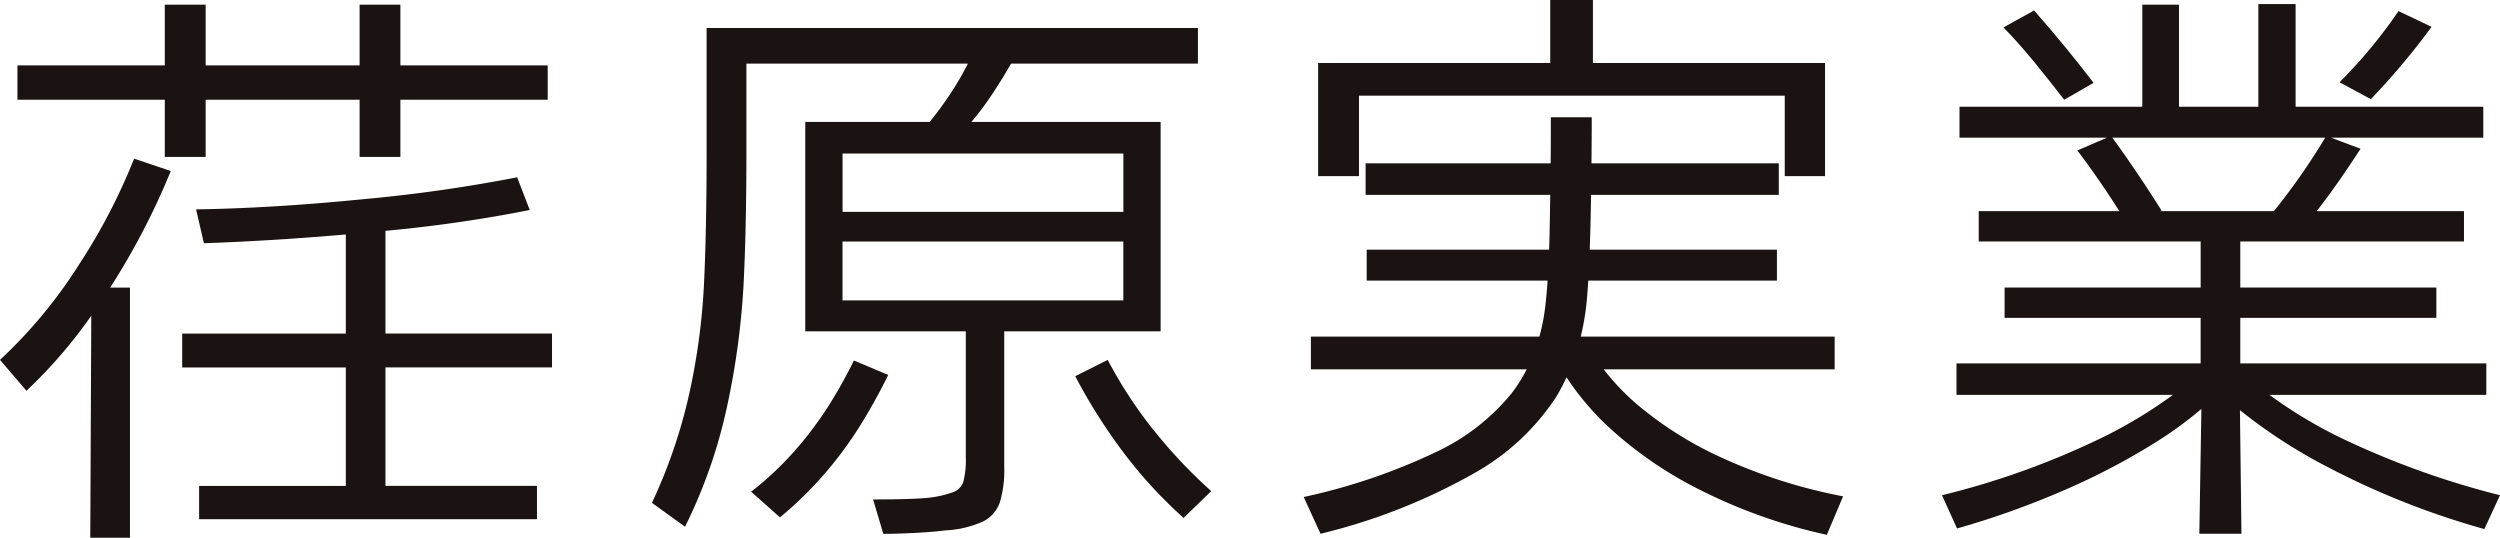 <svg xmlns="http://www.w3.org/2000/svg" width="132.922" height="28.592" viewBox="0 0 132.922 28.592">
  <g id="グループ_33466" data-name="グループ 33466" transform="translate(15651 -14462)">
    <g id="グループ_33462" data-name="グループ 33462">
      <path id="path_23994" data-name="path 23994" d="M7.13,5.816a31.521,31.521,0,0,1-2.957,5.675A25.593,25.593,0,0,1,0,16.515l1.407,1.643a25.768,25.768,0,0,0,3.446-3.99L4.8,25.973H6.91v-13.3H5.858a38.378,38.378,0,0,0,3.223-6.2Z" transform="translate(-15651 14464.619)" fill="#1a1311"/>
      <path id="path_23995" data-name="path 23995" d="M8.473,8.266h2.174V5.226h8.184v3.04H21V5.226h7.833V3.4H21V.171H18.831V3.4H10.647V.171H8.473V3.4H.639V5.226H8.473Z" transform="translate(-15650.712 14462.077)" fill="#1a1311"/>
      <path id="path_23996" data-name="path 23996" d="M17.486,9.346a74.54,74.54,0,0,0,7.672-1.108L24.488,6.5a81.573,81.573,0,0,1-8.17,1.163q-4.843.481-8.9.542l.416,1.8q3.664-.128,7.545-.466v5.272h-8.7v1.8h8.7v6.3h-7.8v1.768H25.542V22.907H17.486v-6.3h8.856v-1.8H17.486Z" transform="translate(-15647.992 14464.927)" fill="#1a1311"/>
    </g>
    <path id="path_23997" data-name="path 23997" d="M50.946,17.154V6.019H40.885a14.736,14.736,0,0,0,1.062-1.411q.587-.881,1.047-1.69h9.935V1.027H26.807v6.45q0,4.373-.144,7.242a34.8,34.8,0,0,1-.783,5.768,27.9,27.9,0,0,1-1.98,5.784l1.759,1.272a27.155,27.155,0,0,0,2.241-6.42,41.2,41.2,0,0,0,.863-6.3q.159-2.978.16-7.226V2.918H40.7a15.78,15.78,0,0,1-.848,1.474,18.944,18.944,0,0,1-1.185,1.627H32.052V17.154h8.535v6.7a4.553,4.553,0,0,1-.128,1.288.892.892,0,0,1-.528.557,5.609,5.609,0,0,1-1.3.3q-.831.091-2.973.093l.544,1.829q.672,0,1.614-.046c.628-.031,1.2-.077,1.711-.139a5.552,5.552,0,0,0,1.965-.466,1.8,1.8,0,0,0,.9-1.008,5.908,5.908,0,0,0,.239-1.907v-7.2ZM48.965,10.8H34.035V7.7h14.93ZM34.033,12.378h14.93v3.131H34.033Z" transform="translate(-15640.237 14462.463)" fill="#1a1311"/>
    <path id="path_23998" data-name="path 23998" d="M43.51,16.836a23.635,23.635,0,0,1-2.366-3.643l-1.727.867a29.632,29.632,0,0,0,2.5,3.97,24.427,24.427,0,0,0,3.26,3.566l1.471-1.426a26.425,26.425,0,0,1-3.133-3.334" transform="translate(-15633.248 14467.942)" fill="#1a1311"/>
    <path id="path_23999" data-name="path 23999" d="M33,13.215a25.7,25.7,0,0,1-1.391,2.48,19.116,19.116,0,0,1-1.774,2.342,16.811,16.811,0,0,1-2.3,2.155l1.534,1.363a19.517,19.517,0,0,0,2.366-2.31,20.508,20.508,0,0,0,1.854-2.5,31,31,0,0,0,1.536-2.76Z" transform="translate(-15638.599 14467.952)" fill="#1a1311"/>
    <g id="グループ_33463" data-name="グループ 33463">
      <path id="path_24000" data-name="path 24000" d="M65.616,19.65A12.7,12.7,0,0,1,63.74,17.7H76.022V15.96h-13.5a13.348,13.348,0,0,0,.3-1.707c.038-.368.071-.795.1-1.271H72.953V11.338H63c.017-.486.033-1.005.046-1.565.009-.457.017-.9.026-1.349h9.98V6.749h-9.96c.009-.838.015-1.658.015-2.45H60.932c0,.847,0,1.658-.01,2.45H51.084V8.424H60.9c-.01.737-.022,1.456-.036,2.139-.007.268-.015.525-.023.774h-9.7v1.645H60.76c-.048.731-.11,1.343-.187,1.829a10.523,10.523,0,0,1-.249,1.149H48.175V17.7H59.65a8.61,8.61,0,0,1-.8,1.272A11.464,11.464,0,0,1,54.825,22.1a32.023,32.023,0,0,1-7.033,2.389l.895,1.954A31.6,31.6,0,0,0,56.9,23.2a12.5,12.5,0,0,0,4.316-4.032,11.171,11.171,0,0,0,.551-1.043,14.487,14.487,0,0,0,2.1,2.516,21,21,0,0,0,4.859,3.4A28.45,28.45,0,0,0,75.607,26.5l.863-2.046a28.244,28.244,0,0,1-6.3-1.986,19.533,19.533,0,0,1-4.556-2.821" transform="translate(-15629.476 14463.936)" fill="#1a1311"/>
      <path id="path_24001" data-name="path 24001" d="M50.495,5.086H73.131v4.28h2.142V3.35H62.932V0h-2.27V3.35H48.321V9.366h2.174Z" transform="translate(-15629.238 14462)" fill="#1a1311"/>
    </g>
    <g id="グループ_33464" data-name="グループ 33464">
      <path id="path_24002" data-name="path 24002" d="M90.657,1.244,88.9.407q-.7,1.023-1.455,1.938T85.765,4.19l1.664.9a38.317,38.317,0,0,0,3.229-3.846" transform="translate(-15612.374 14462.183)" fill="#1a1311"/>
      <path id="path_24003" data-name="path 24003" d="M88.6,20.928h11.532V19.253H87.051V16.834H97.475V15.221H87.051v-2.45H98.944V11.159H91.113q1.092-1.4,2.332-3.318l-1.574-.589h8.1V5.608H89.992V.149H88.011V5.608H83.792V.181H81.841V5.608h-9.72V7.251h7.844l-1.578.682q.64.838,1.359,1.893c.313.46.6.9.872,1.333H73.143v1.613h11.8v2.45H74.518v1.613H84.942v2.419H71.961v1.675H83.467a24.833,24.833,0,0,1-4.3,2.527,42.526,42.526,0,0,1-7.977,2.808l.8,1.767a45.162,45.162,0,0,0,5.756-2.062,36.034,36.034,0,0,0,4.841-2.542,20.5,20.5,0,0,0,2.395-1.751l-.109,6.635h2.239l-.08-6.57a27.92,27.92,0,0,0,4.683,3.034,42.632,42.632,0,0,0,8.312,3.288l.831-1.8a44.869,44.869,0,0,1-7.977-2.822A24.672,24.672,0,0,1,88.6,20.928M80.246,7.251H91.567a35.3,35.3,0,0,1-2.727,3.907H82.785l.08-.03Q81.49,8.953,80.246,7.251" transform="translate(-15618.937 14462.067)" fill="#1a1311"/>
      <path id="path_24004" data-name="path 24004" d="M76.672,5.131l1.566-.9q-.64-.838-1.5-1.891T75.073.385l-1.63.9q.766.774,1.63,1.829t1.6,2.016" transform="translate(-15617.924 14462.173)" fill="#1a1311"/>
    </g>
  </g>
</svg>
